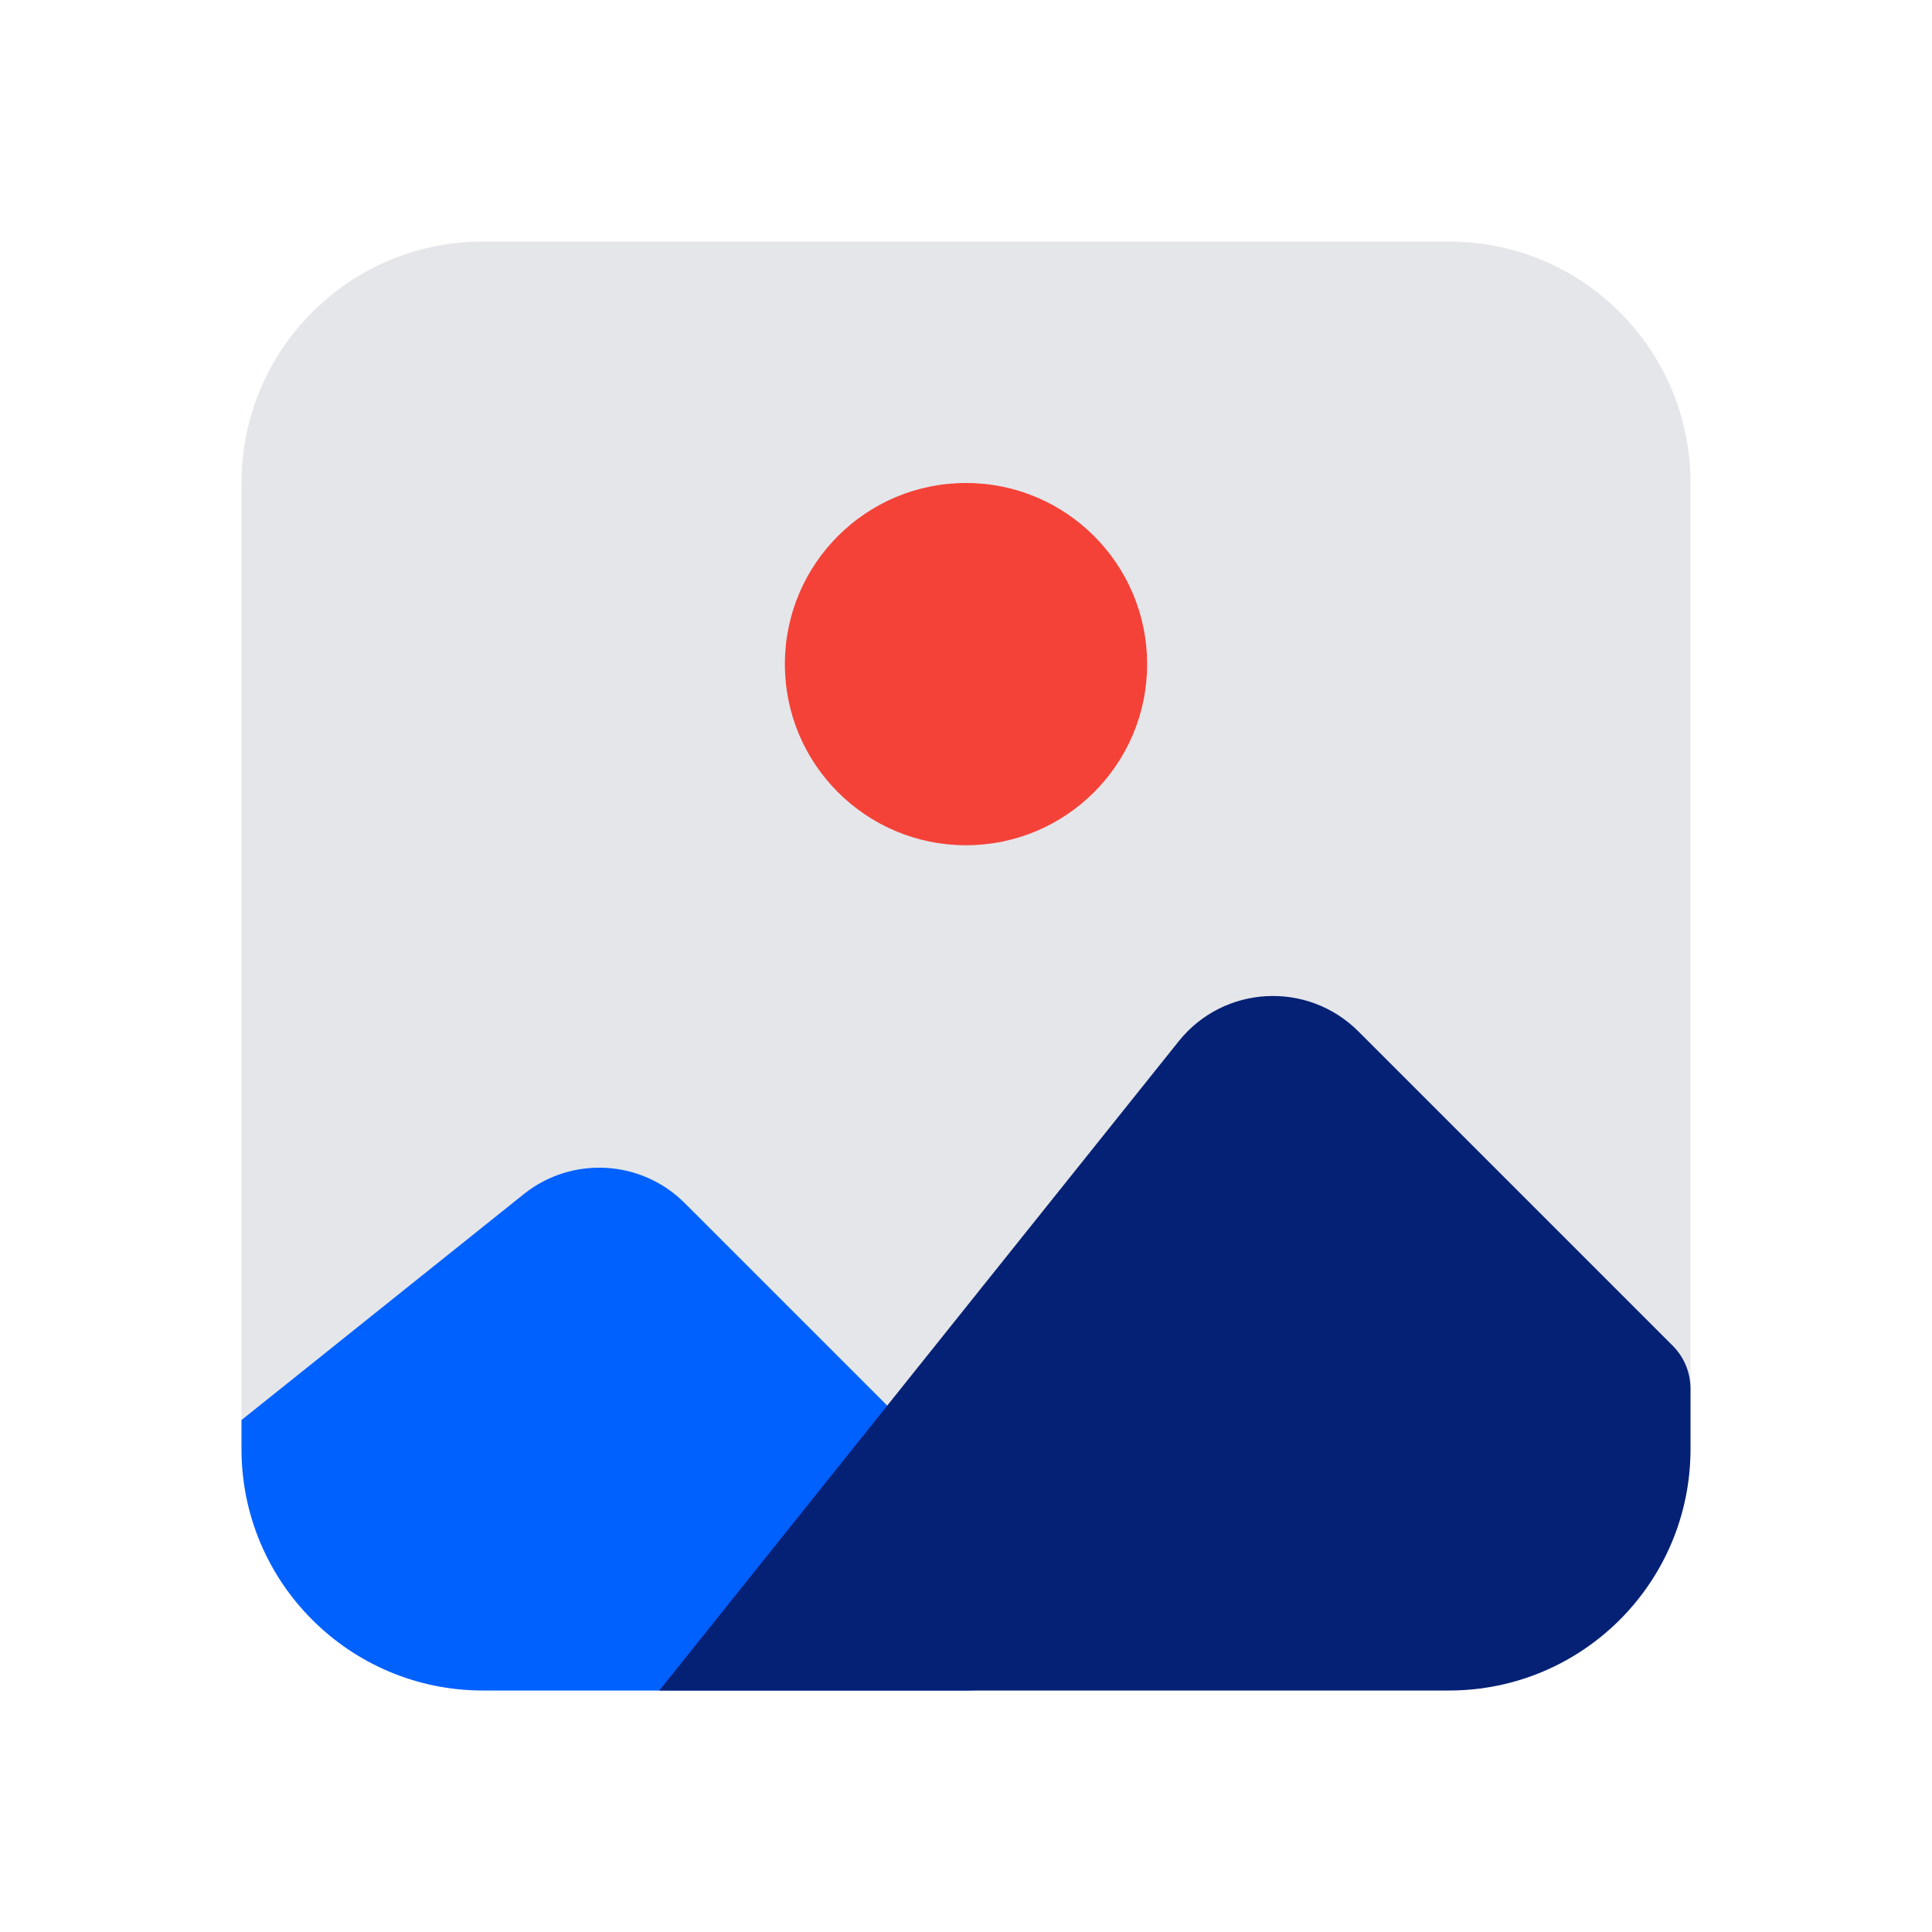 <svg width="16" height="16" viewBox="0 0 16 16" fill="none" xmlns="http://www.w3.org/2000/svg">
<path d="M2 4C2 2.895 2.895 2 4 2H12C13.105 2 14 2.895 14 4V12C14 13.105 13.105 14 12 14H4C2.895 14 2 13.105 2 12V4Z" fill="#E5E6EA"/>
<path d="M4.338 9.889C4.736 9.571 5.31 9.603 5.67 9.963L8.512 12.805C8.953 13.246 8.641 14 8.017 14H4C2.895 14 2 13.104 2 12V11.76L4.338 9.889Z" fill="#0061FF"/>
<circle cx="8" cy="5.5" r="1.5" fill="#F44238"/>
<path fill-rule="evenodd" clip-rule="evenodd" d="M9.761 8.624C10.133 8.158 10.827 8.12 11.249 8.541L13.854 11.146C13.947 11.24 14 11.367 14 11.5V12C14 13.105 13.105 14 12 14H5.46L9.761 8.624Z" fill="#052175"/>
</svg>
